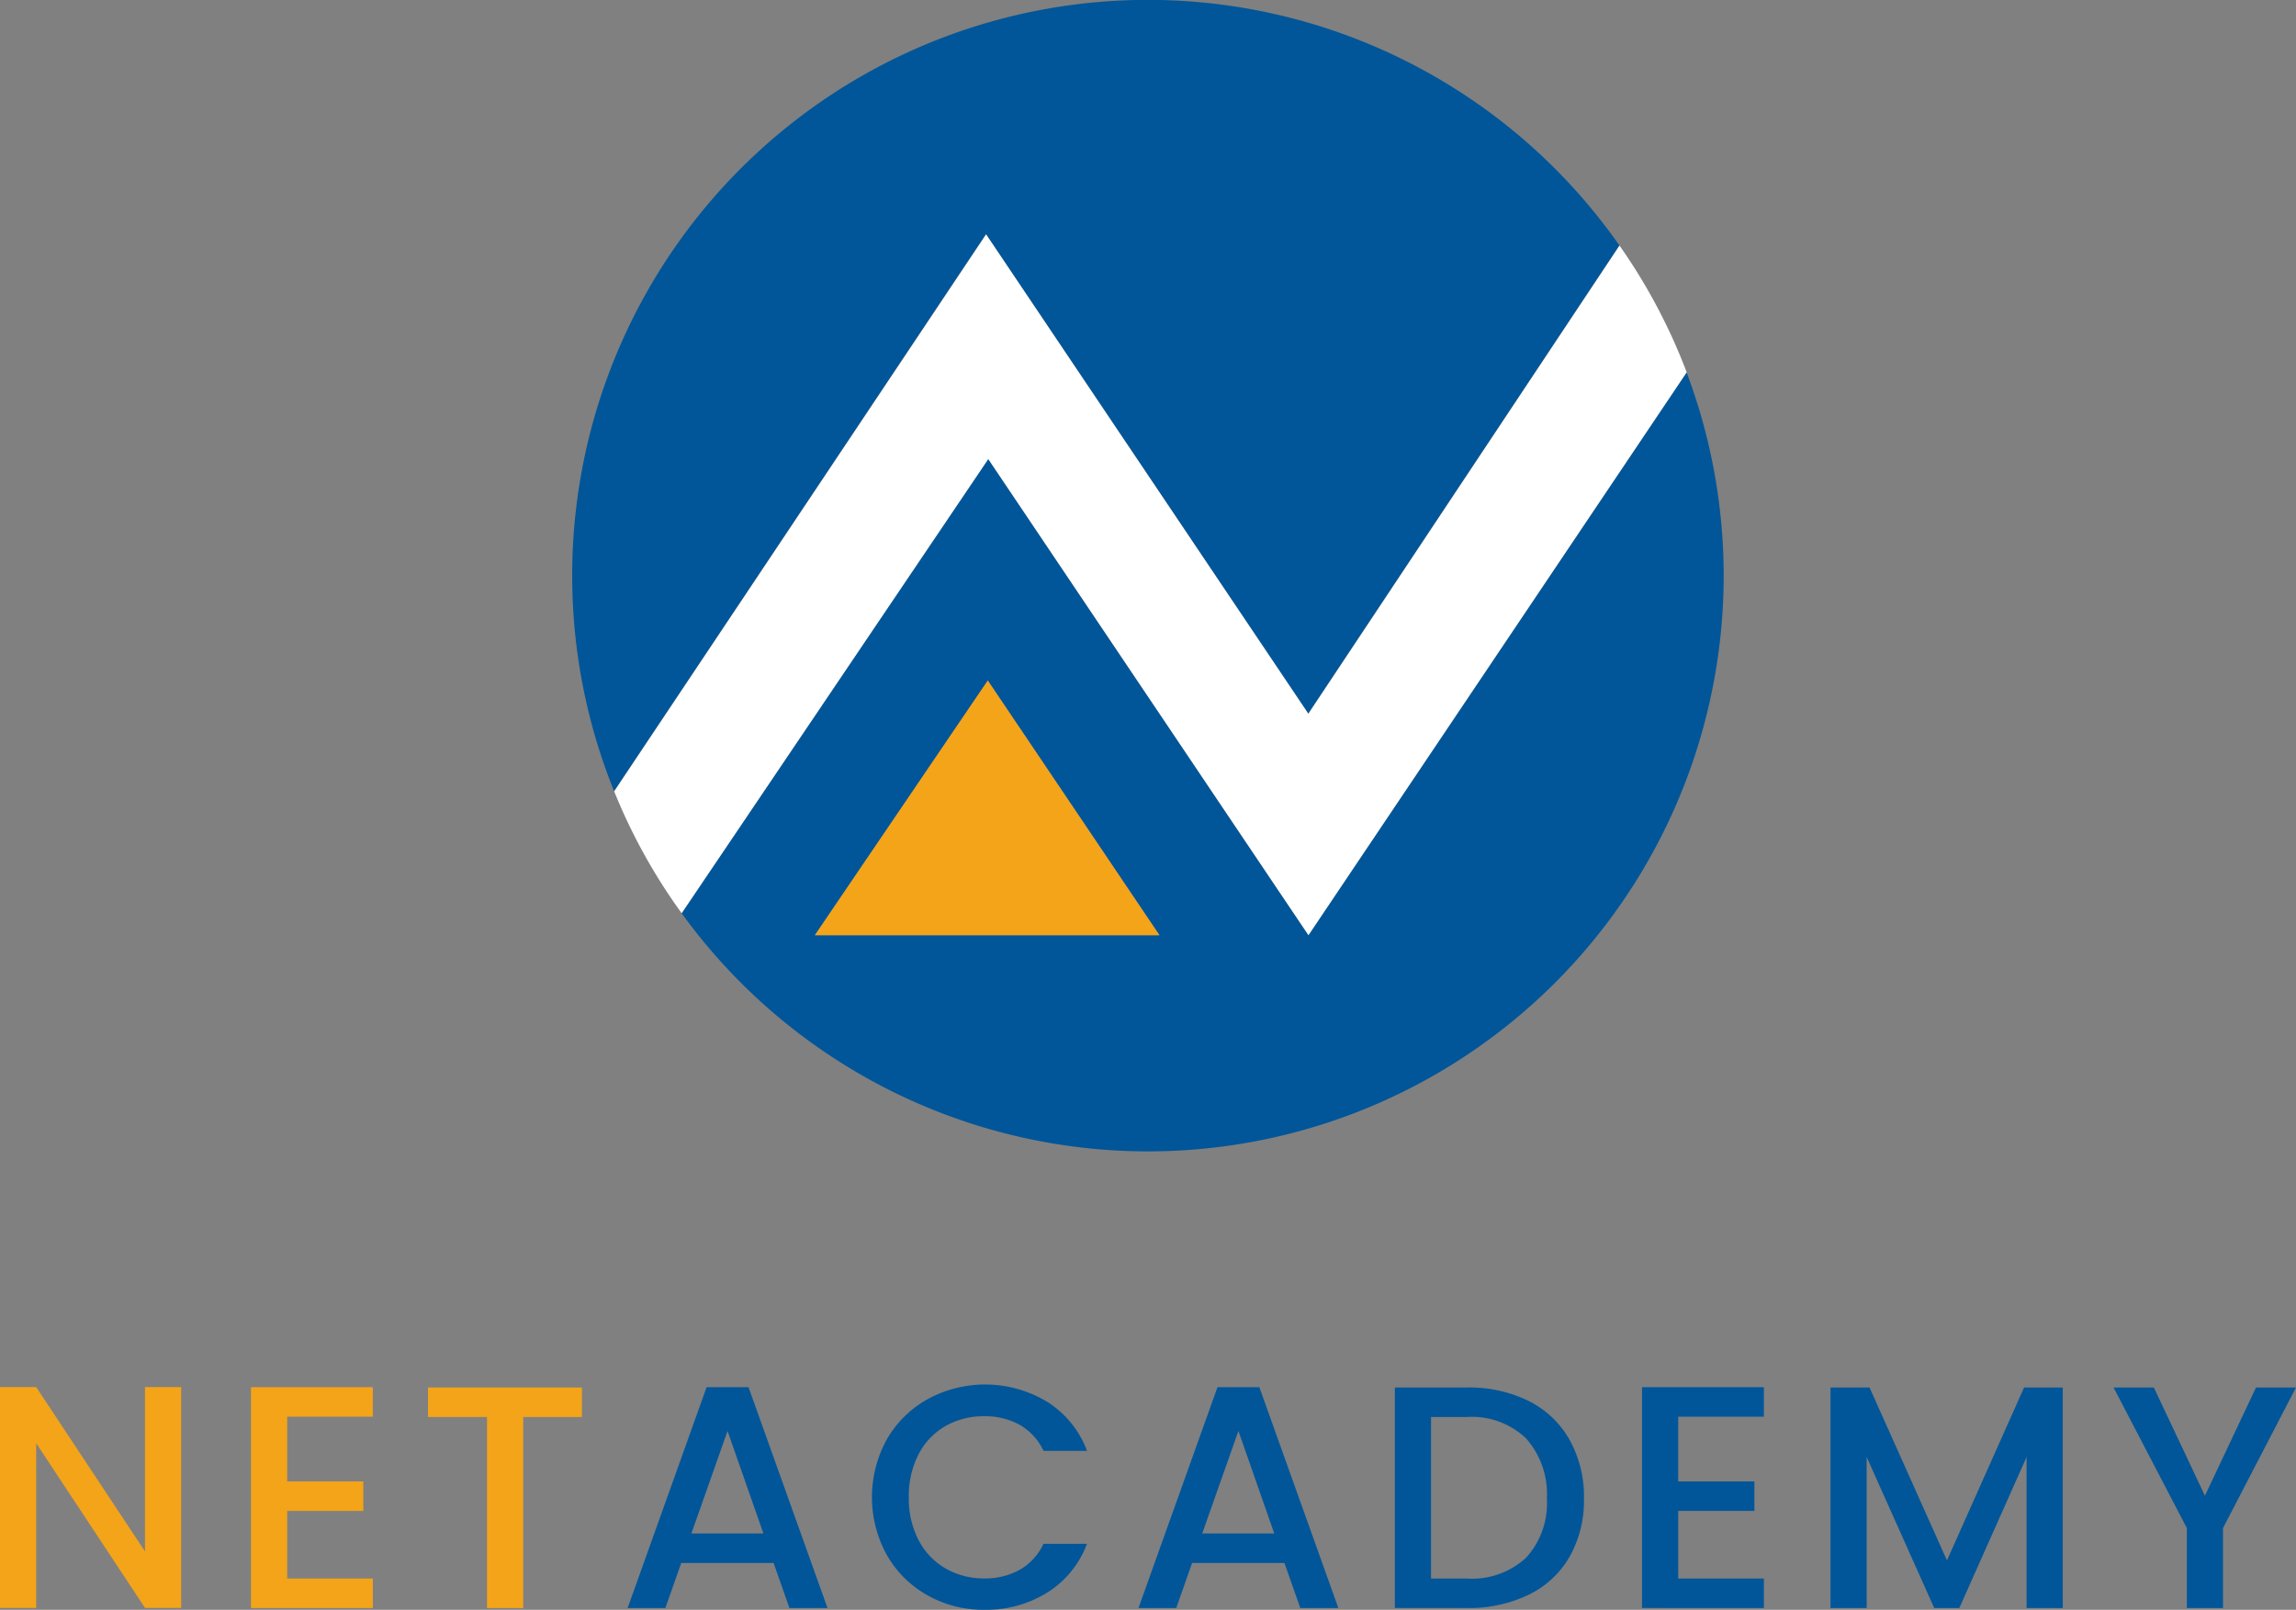 <?xml version="1.0" encoding="UTF-8"?> <svg xmlns="http://www.w3.org/2000/svg" xmlns:xlink="http://www.w3.org/1999/xlink" width="182.92" height="128.249" viewBox="0 0 182.92 128.249"><rect x="0" y="0" width="182.92" height="128.249" fill="#808080" stroke="none"/><defs><clipPath id="clip-path"><rect id="Rectangle_42259" data-name="Rectangle 42259" width="182.92" height="128.249" fill="none"></rect></clipPath></defs><g id="Group_31427" data-name="Group 31427" transform="translate(0)"><path id="Path_106537" data-name="Path 106537" d="M11.552,131.14v13.095L2.882,131.14H0v17.594H2.882v-13.12l8.671,13.12h2.882V131.14Z" transform="translate(0 -20.637)" fill="#f4a419"></path><path id="Path_106538" data-name="Path 106538" d="M23.73,131.15v17.594h9.707v-2.351H26.612v-5.384h6.067v-2.351H26.612V133.5h6.825V131.15Z" transform="translate(-3.734 -20.638)" fill="#f4a419"></path><path id="Path_106539" data-name="Path 106539" d="M40.47,131.18v2.351h4.7v15.218h2.882V133.531H52.73V131.18Z" transform="translate(-6.369 -20.643)" fill="#f4a419"></path><path id="Path_106540" data-name="Path 106540" d="M67.3,134.639l2.857,8.165H64.421Zm-1.668-3.489L59.34,148.744h3.008l1.265-3.59h7.356l1.263,3.59h3.033L68.971,131.15Z" transform="translate(-9.338 -20.638)" fill="#015699"></path><g id="Group_31426" data-name="Group 31426" transform="translate(0)"><g id="Group_31425" data-name="Group 31425" clip-path="url(#clip-path)"><path id="Path_106541" data-name="Path 106541" d="M83.637,135.248a8.539,8.539,0,0,1,3.261-3.194,9.569,9.569,0,0,1,9.5.219,7.863,7.863,0,0,1,3.177,3.91H96.108a4.643,4.643,0,0,0-1.9-2.073,5.626,5.626,0,0,0-2.806-.683,6.132,6.132,0,0,0-3.109.784,5.464,5.464,0,0,0-2.14,2.25,7.23,7.23,0,0,0-.775,3.413,7.131,7.131,0,0,0,.775,3.413,5.537,5.537,0,0,0,2.14,2.258,6.058,6.058,0,0,0,3.109.8,5.626,5.626,0,0,0,2.806-.683,4.643,4.643,0,0,0,1.9-2.073h3.463a7.786,7.786,0,0,1-3.177,3.893,9.216,9.216,0,0,1-4.988,1.365,9.077,9.077,0,0,1-4.525-1.146,8.517,8.517,0,0,1-3.244-3.2,9.541,9.541,0,0,1,0-9.252Z" transform="translate(-12.973 -20.599)" fill="#015699"></path><path id="Path_106542" data-name="Path 106542" d="M119.268,145.155h-7.356l-1.264,3.59H107.64l6.294-17.594h3.337l6.294,17.594h-3.033Zm-.809-2.351-2.857-8.165-2.882,8.165Z" transform="translate(-16.939 -20.638)" fill="#015699"></path><path id="Path_106543" data-name="Path 106543" d="M142.531,132.25a7.686,7.686,0,0,1,3.261,3.084,9.294,9.294,0,0,1,1.154,4.693,9.069,9.069,0,0,1-1.154,4.651,7.536,7.536,0,0,1-3.261,3.017,10.9,10.9,0,0,1-4.913,1.053H131.88V131.18h5.738A10.657,10.657,0,0,1,142.531,132.25Zm-.185,12.479a6.415,6.415,0,0,0,1.643-4.7,6.66,6.66,0,0,0-1.643-4.778,6.233,6.233,0,0,0-4.727-1.719h-2.857V146.4h2.857A6.341,6.341,0,0,0,142.346,144.73Z" transform="translate(-20.753 -20.643)" fill="#015699"></path><path id="Path_106544" data-name="Path 106544" d="M158.132,133.5v5.157H164.2v2.351h-6.067v5.384h6.825v2.351H155.25V131.15h9.707V133.5Z" transform="translate(-24.431 -20.638)" fill="#015699"></path><path id="Path_106545" data-name="Path 106545" d="M191.574,131.18v17.569h-2.882V136.716l-5.359,12.033h-2l-5.384-12.033v12.033H173.07V131.18h3.109l6.168,13.777,6.143-13.777Z" transform="translate(-27.235 -20.643)" fill="#015699"></path><path id="Path_106546" data-name="Path 106546" d="M214.365,131.18l-5.814,11.2v6.37h-2.882v-6.37l-5.839-11.2h3.21l4.07,8.62,4.07-8.62Z" transform="translate(-31.446 -20.643)" fill="#015699"></path><path id="Path_106547" data-name="Path 106547" d="M112.739,56.853l24.79-37.3A45.86,45.86,0,0,0,57.437,63.029L87.064,18.656l25.675,38.188Z" transform="translate(-8.513)" fill="#015699"></path><path id="Path_106548" data-name="Path 106548" d="M114.383,80.045,88.868,42.1,64.44,78.284A45.864,45.864,0,0,0,144.507,35.2L114.375,80.045Zm-39.317,0L88.843,59.763l13.676,20.282H75.066Z" transform="translate(-10.141 -5.539)" fill="#015699"></path><path id="Path_106549" data-name="Path 106549" d="M113.381,77.993l30.133-44.845a45.552,45.552,0,0,0-5.351-10.095l-24.79,37.3L87.7,22.16,58.07,66.533a45.393,45.393,0,0,0,5.376,9.707L87.874,40.058,113.389,78Z" transform="translate(-9.138 -3.487)" fill="#fff"></path><path id="Path_106550" data-name="Path 106550" d="M77.04,84.631h27.453L90.817,64.34Z" transform="translate(-12.123 -10.125)" fill="#f4a419"></path></g></g></g></svg> 